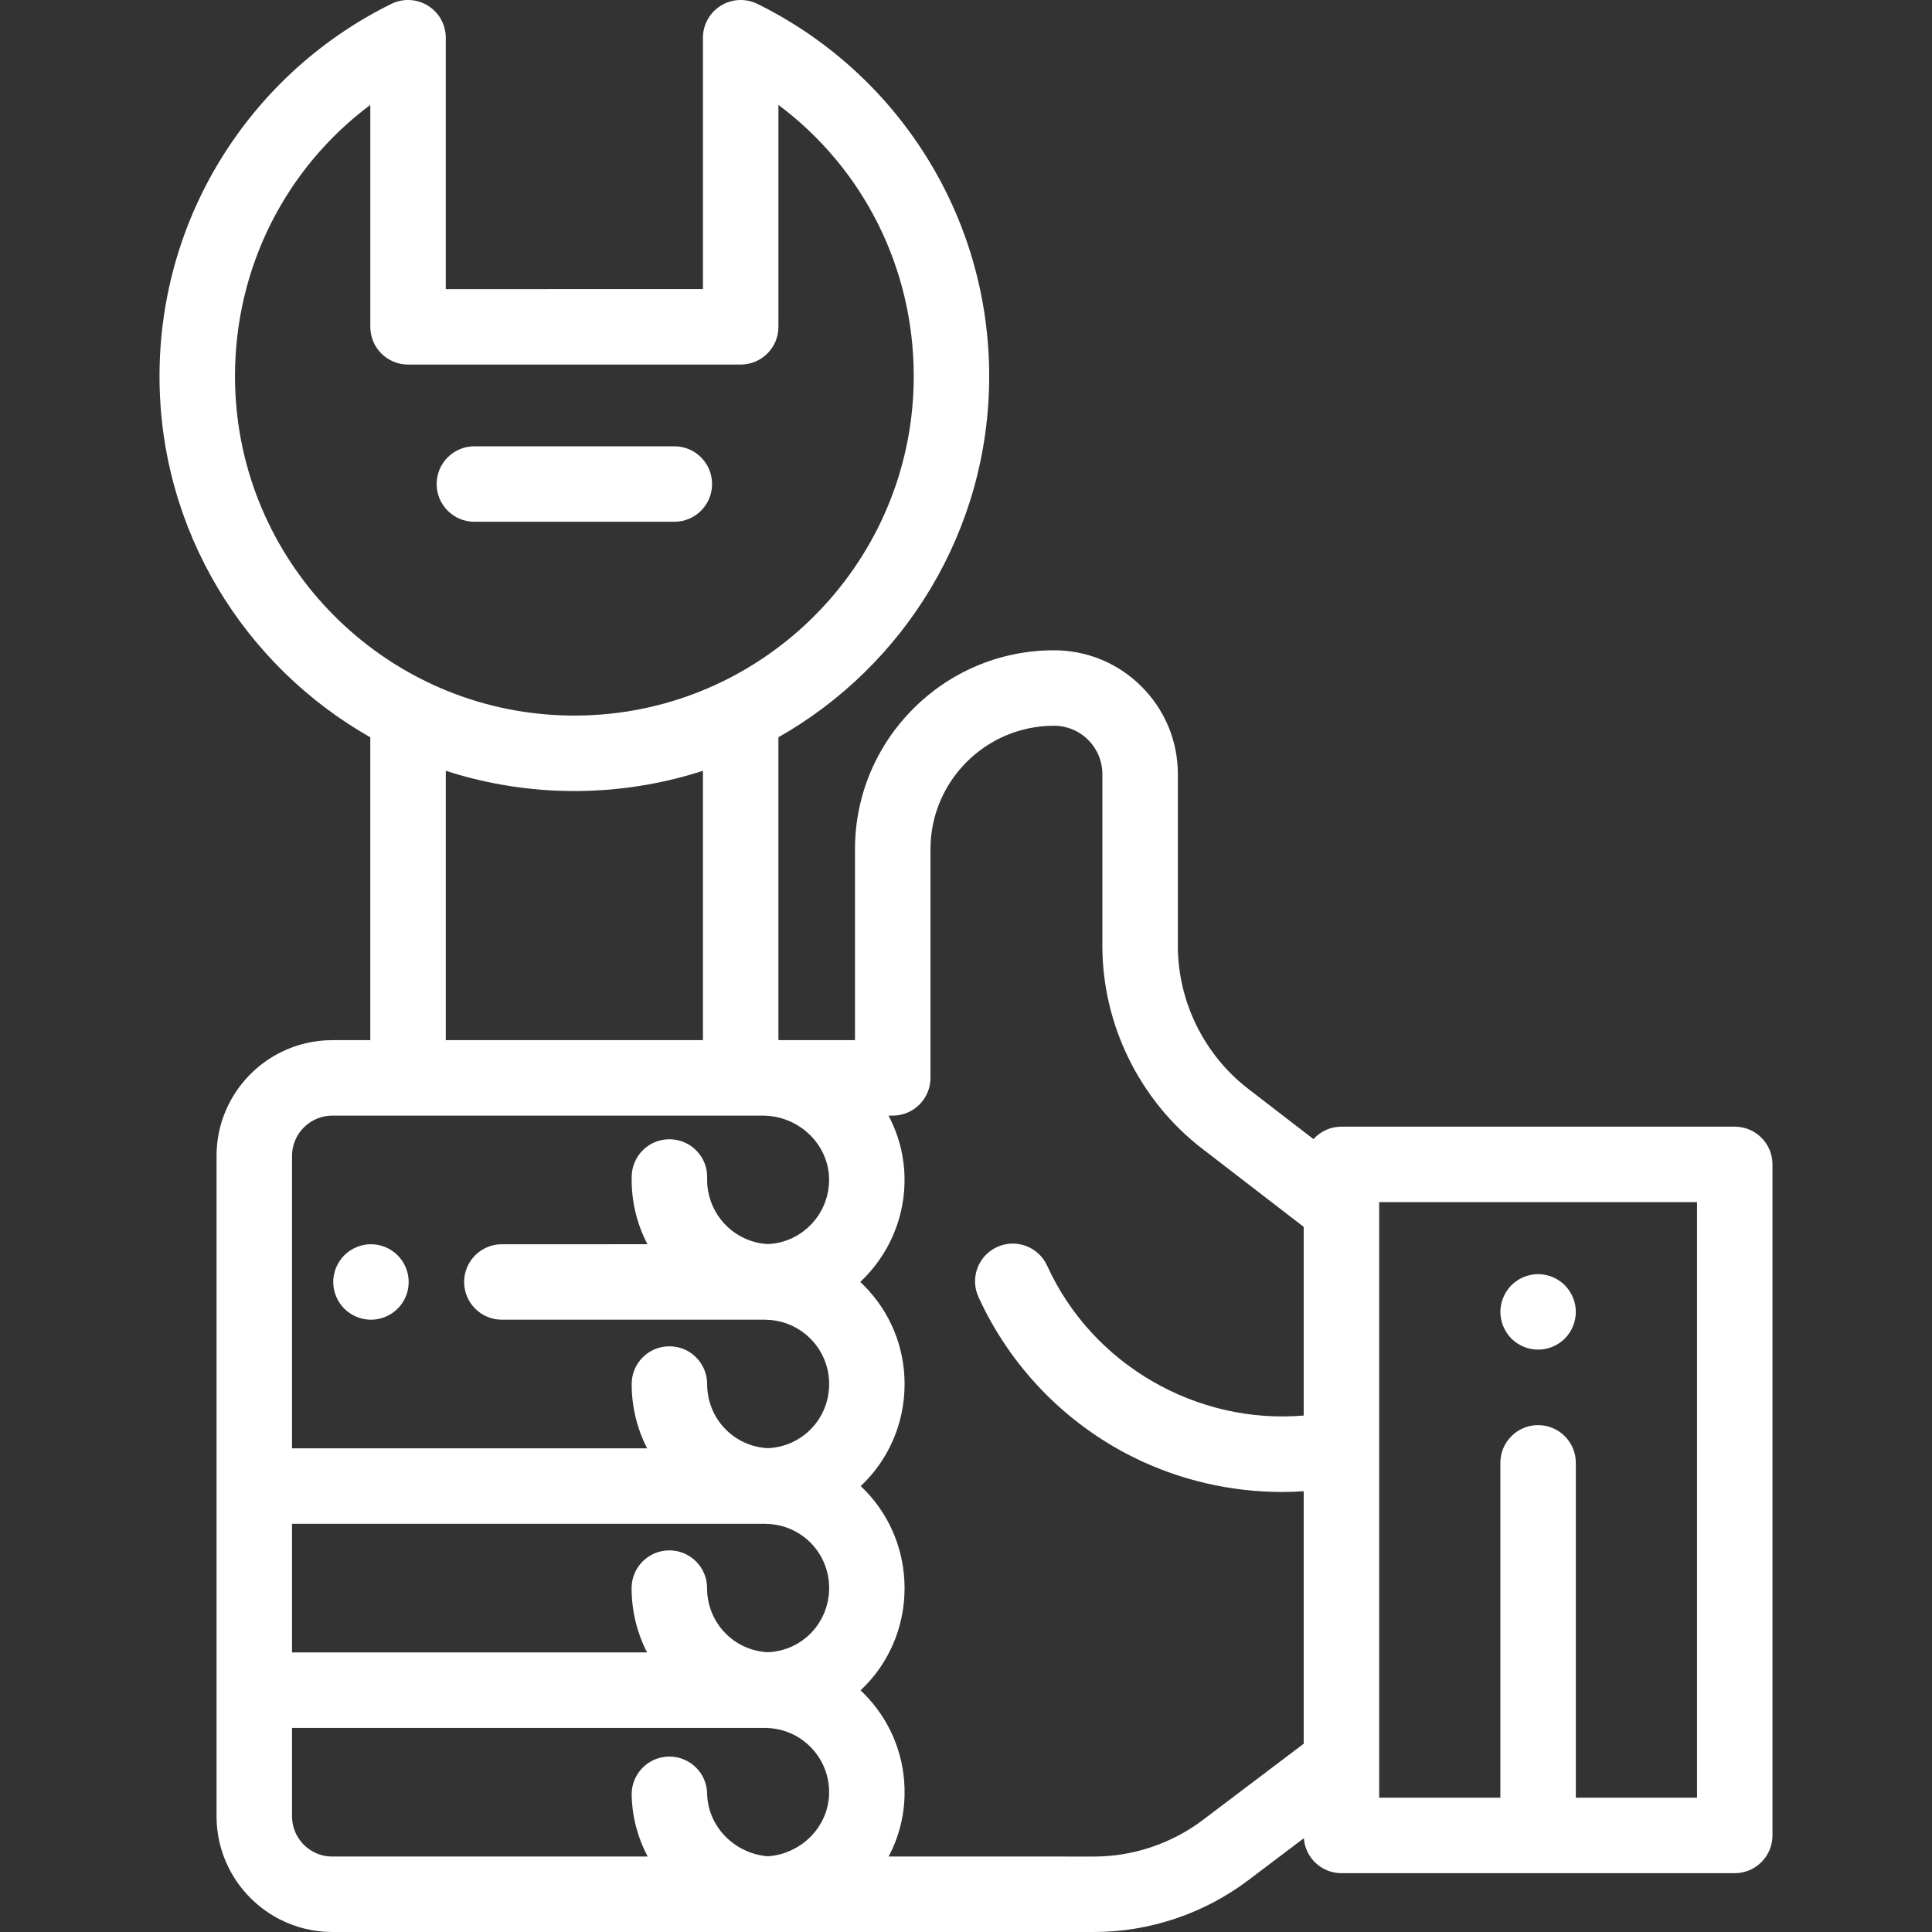 <?xml version="1.0" encoding="utf-8"?>
<!-- Generator: Adobe Illustrator 17.0.0, SVG Export Plug-In . SVG Version: 6.00 Build 0)  -->
<!DOCTYPE svg PUBLIC "-//W3C//DTD SVG 1.1//EN" "http://www.w3.org/Graphics/SVG/1.1/DTD/svg11.dtd">
<svg version="1.1" id="Capa_1" xmlns="http://www.w3.org/2000/svg" xmlns:xlink="http://www.w3.org/1999/xlink" x="0px" y="0px"
	 width="200px" height="200px" viewBox="0 0 200 200" enable-background="new 0 0 200 200" xml:space="preserve">
<rect x="0" y="0" width="200" height="200" fill="#333333" stroke="none"/>
<g>
	<g>
		<path fill="#FFFFFF" d="M69.809,46.201H49.107c-2.157,0-3.906,1.749-3.906,3.906c0,2.157,1.749,3.906,3.906,3.906h20.701
			c2.157,0,3.906-1.749,3.906-3.906C73.715,47.95,71.966,46.201,69.809,46.201z"/>
	</g>
</g>
<g>
	<g>
		<path fill="#FFFFFF" d="M179.58,116.631h-40.715c-1.149,0-2.179,0.499-2.894,1.289l-6.772-5.217
			c-4.551-3.509-7.268-9.034-7.268-14.782V80.141c0-3.424-1.334-6.644-3.754-9.063c-2.419-2.425-5.642-3.761-9.074-3.761
			c-11.355,0-20.594,9.237-20.594,20.59v19.77h-7.928V76.323c13.018-7.386,21.82-21.373,21.82-37.378
			c0-8.174-2.307-16.126-6.673-22.995C91.484,9.27,85.492,3.893,78.401,0.402c-1.21-0.596-2.643-0.525-3.789,0.188
			c-1.146,0.713-1.843,1.967-1.843,3.316v26.022H46.146V3.906c0-1.35-0.696-2.604-1.843-3.316c-1.145-0.713-2.578-0.784-3.789-0.188
			c-7.091,3.491-13.083,8.868-17.328,15.548c-4.366,6.87-6.673,14.821-6.673,22.996c0,16.006,8.803,29.993,21.82,37.379v31.352
			h-3.935c-1.858,0-3.618,0.425-5.189,1.183c-4.015,1.938-6.791,6.049-6.791,10.797v68.363c0,4.631,2.643,8.654,6.499,10.647
			c1.644,0.85,3.507,1.333,5.482,1.333h0h78.854c5.725,0,11.393-1.901,15.961-5.353l5.76-4.355c0.148,2.023,1.832,3.618,3.892,3.618
			h40.714c2.157,0,3.906-1.749,3.906-3.906v-69.466C183.487,118.38,181.737,116.631,179.58,116.631z M24.326,38.945
			c0-11.252,5.237-21.526,14.008-28.086v22.975c0,2.157,1.749,3.906,3.906,3.906h34.436c2.157,0,3.906-1.749,3.906-3.906V10.859
			c8.771,6.56,14.008,16.834,14.008,28.086c0,18.154-13.84,33.135-31.523,34.948c-0.02,0.002-0.039,0.004-0.058,0.006
			c-0.263,0.027-0.526,0.05-0.79,0.07c-0.078,0.006-0.157,0.011-0.235,0.016c-0.217,0.016-0.435,0.03-0.653,0.041
			c-0.149,0.008-0.298,0.013-0.447,0.019c-0.158,0.006-0.315,0.014-0.474,0.018c-0.316,0.008-0.634,0.013-0.952,0.013
			c-0.318,0-0.635-0.005-0.952-0.013c-0.158-0.004-0.315-0.012-0.473-0.018c-0.15-0.006-0.299-0.011-0.448-0.019
			c-0.218-0.011-0.435-0.026-0.652-0.041c-0.079-0.005-0.158-0.011-0.237-0.017c-0.263-0.021-0.526-0.044-0.788-0.07
			c-0.02-0.002-0.041-0.004-0.061-0.006C38.165,72.079,24.326,57.098,24.326,38.945z M46.147,79.789
			c1.853,0.606,3.744,1.074,5.662,1.418c0.04,0.007,0.079,0.014,0.119,0.021c0.611,0.108,1.225,0.203,1.842,0.284
			c0.084,0.011,0.167,0.024,0.252,0.035c0.261,0.033,0.523,0.062,0.785,0.09c0.266,0.029,0.532,0.054,0.8,0.078
			c0.196,0.017,0.391,0.037,0.587,0.052c0.446,0.034,0.894,0.058,1.343,0.078c0.143,0.006,0.286,0.012,0.429,0.016
			c0.496,0.017,0.993,0.029,1.492,0.029c0.5,0,0.996-0.012,1.492-0.029c0.143-0.005,0.287-0.01,0.43-0.016
			c0.448-0.02,0.895-0.045,1.34-0.078c0.198-0.015,0.395-0.034,0.592-0.052c0.266-0.024,0.531-0.049,0.795-0.078
			c0.263-0.028,0.526-0.057,0.788-0.09c0.079-0.01,0.157-0.022,0.235-0.032c0.623-0.082,1.244-0.178,1.861-0.287
			c0.036-0.007,0.073-0.013,0.109-0.02c1.921-0.345,3.813-0.812,5.668-1.419v27.887H46.147
			C46.147,107.676,46.147,79.789,46.147,79.789z M30.232,119.655c0-1.623,0.935-3.029,2.293-3.716
			c0.564-0.286,1.2-0.451,1.874-0.451h42.277h2.273c0.108,0,0.214,0.001,0.321,0.008c0.014,0.001,0.029,0.002,0.043,0.003
			c3.555,0.184,6.416,3.019,6.512,6.454c0.006,0.228,0.001,0.453-0.015,0.675c-0.005,0.075-0.019,0.148-0.027,0.222
			c-0.016,0.146-0.029,0.293-0.054,0.436c-0.015,0.086-0.039,0.169-0.057,0.254c-0.028,0.129-0.052,0.258-0.087,0.384
			c-0.025,0.089-0.058,0.175-0.086,0.262c-0.038,0.118-0.073,0.237-0.117,0.352c-0.034,0.088-0.076,0.173-0.114,0.259
			c-0.048,0.109-0.093,0.221-0.146,0.327c-0.043,0.085-0.093,0.166-0.139,0.249c-0.057,0.103-0.112,0.207-0.174,0.307
			c-0.051,0.081-0.108,0.156-0.162,0.235c-0.066,0.096-0.13,0.194-0.201,0.286c-0.059,0.076-0.123,0.146-0.185,0.22
			c-0.074,0.089-0.146,0.179-0.225,0.264c-0.066,0.07-0.137,0.135-0.205,0.202c-0.082,0.081-0.162,0.164-0.248,0.241
			c-0.073,0.064-0.15,0.123-0.225,0.184c-0.089,0.072-0.176,0.146-0.268,0.214c-0.079,0.058-0.163,0.109-0.245,0.163
			c-0.095,0.063-0.189,0.129-0.287,0.187c-0.085,0.05-0.174,0.094-0.261,0.14c-0.101,0.054-0.2,0.11-0.304,0.159
			c-0.091,0.043-0.186,0.078-0.279,0.117c-0.105,0.043-0.209,0.089-0.316,0.127c-0.096,0.034-0.197,0.061-0.295,0.091
			c-0.109,0.033-0.217,0.068-0.328,0.096c-0.102,0.025-0.206,0.042-0.31,0.062c-0.112,0.022-0.223,0.046-0.337,0.062
			c-0.107,0.015-0.216,0.022-0.325,0.032c-0.104,0.009-0.207,0.021-0.312,0.025c-3.578-0.188-6.386-3.223-6.287-6.837
			c0.059-2.157-1.641-3.953-3.798-4.012c-0.037-0.001-0.073-0.002-0.109-0.002c-2.108,0-3.845,1.679-3.903,3.8
			c-0.07,2.544,0.528,4.954,1.629,7.067H51.953c-2.157,0-3.906,1.749-3.906,3.906s1.749,3.906,3.906,3.906h27.2
			c0.008,0,0.015,0.001,0.023,0.001l0.041,0c0.061,0.005,0.123,0.008,0.184,0.01c1.686,0.05,3.279,0.74,4.479,1.936
			c1.259,1.262,1.953,2.934,1.953,4.71c0,0.225-0.011,0.447-0.032,0.666c-0.007,0.075-0.023,0.148-0.032,0.223
			c-0.019,0.142-0.035,0.285-0.062,0.425c-0.017,0.086-0.042,0.169-0.062,0.254c-0.03,0.124-0.056,0.25-0.092,0.371
			c-0.027,0.088-0.061,0.172-0.091,0.259c-0.039,0.114-0.075,0.23-0.121,0.341c-0.035,0.087-0.079,0.17-0.117,0.254
			c-0.048,0.106-0.094,0.214-0.148,0.317c-0.044,0.084-0.095,0.164-0.143,0.246c-0.057,0.098-0.111,0.198-0.173,0.293
			c-0.052,0.08-0.112,0.156-0.168,0.234c-0.065,0.091-0.127,0.184-0.196,0.271c-0.06,0.076-0.127,0.146-0.19,0.22
			c-0.072,0.083-0.142,0.168-0.218,0.248c-0.068,0.07-0.141,0.135-0.211,0.202c-0.079,0.075-0.156,0.153-0.239,0.225
			c-0.075,0.064-0.154,0.122-0.231,0.183c-0.086,0.067-0.169,0.137-0.258,0.2c-0.08,0.057-0.166,0.108-0.25,0.162
			c-0.091,0.059-0.181,0.12-0.276,0.175c-0.086,0.05-0.177,0.093-0.266,0.139c-0.097,0.05-0.193,0.103-0.293,0.148
			c-0.091,0.042-0.187,0.076-0.28,0.114c-0.102,0.041-0.203,0.084-0.308,0.12c-0.096,0.033-0.196,0.059-0.294,0.088
			c-0.107,0.031-0.213,0.065-0.322,0.091c-0.1,0.024-0.204,0.04-0.306,0.06c-0.111,0.021-0.221,0.044-0.334,0.06
			c-0.104,0.014-0.211,0.021-0.316,0.03c-0.104,0.009-0.208,0.02-0.313,0.025c-3.539-0.182-6.289-3.072-6.289-6.643
			c0-2.157-1.749-3.906-3.906-3.906c-2.157,0-3.906,1.749-3.906,3.906c0,2.406,0.577,4.668,1.6,6.659H30.232V119.655z
			 M85.785,186.306c-0.009,0.075-0.026,0.148-0.037,0.223c-0.021,0.133-0.039,0.266-0.068,0.396
			c-0.02,0.092-0.049,0.181-0.074,0.272c-0.029,0.109-0.055,0.22-0.09,0.327c-0.033,0.102-0.075,0.201-0.113,0.302
			c-0.035,0.091-0.066,0.184-0.105,0.273c-0.048,0.112-0.105,0.22-0.16,0.328c-0.037,0.073-0.07,0.148-0.109,0.219
			c-0.066,0.12-0.141,0.236-0.214,0.352c-0.035,0.055-0.066,0.112-0.103,0.166c-0.087,0.128-0.18,0.251-0.276,0.372
			c-0.029,0.037-0.055,0.076-0.085,0.113c-0.109,0.133-0.224,0.261-0.343,0.385c-0.02,0.021-0.039,0.044-0.059,0.065
			c-0.131,0.134-0.269,0.263-0.411,0.387c-0.01,0.009-0.02,0.018-0.03,0.027c-0.152,0.131-0.311,0.255-0.475,0.372
			c-0.001,0.001-0.002,0.002-0.004,0.003c-0.498,0.357-1.048,0.65-1.637,0.868c-0.001,0-0.002,0.001-0.004,0.002
			c-0.182,0.067-0.37,0.125-0.559,0.178c-0.019,0.005-0.037,0.011-0.056,0.016c-0.166,0.044-0.336,0.079-0.507,0.112
			c-0.048,0.009-0.095,0.02-0.142,0.028c-0.138,0.023-0.278,0.038-0.419,0.052c-0.071,0.007-0.141,0.016-0.212,0.021
			c-3.48-0.286-6.224-3.098-6.291-6.495c-0.041-2.131-1.782-3.83-3.904-3.83c-0.025,0-0.052,0-0.078,0.001
			c-2.157,0.042-3.871,1.825-3.829,3.982c0.045,2.286,0.639,4.448,1.655,6.365H34.398c-0.718,0.001-1.394-0.181-1.985-0.503
			c-1.299-0.707-2.182-2.084-2.182-3.663v-9.148h48.944c0.013,0,0.027-0.002,0.04-0.002c0.062,0.005,0.123,0.008,0.185,0.01
			c1.686,0.05,3.279,0.74,4.479,1.937c1.131,1.133,1.802,2.594,1.929,4.17c0.018,0.225,0.025,0.453,0.02,0.682
			C85.825,185.884,85.809,186.096,85.785,186.306z M85.8,165.068c-0.007,0.077-0.023,0.151-0.033,0.227
			c-0.018,0.141-0.035,0.282-0.062,0.42c-0.017,0.088-0.043,0.172-0.064,0.259c-0.029,0.122-0.055,0.246-0.091,0.365
			c-0.027,0.09-0.062,0.176-0.093,0.264c-0.039,0.112-0.074,0.226-0.119,0.335c-0.036,0.089-0.08,0.173-0.12,0.26
			c-0.048,0.104-0.092,0.21-0.145,0.311c-0.045,0.086-0.097,0.167-0.146,0.25c-0.056,0.097-0.109,0.195-0.17,0.289
			c-0.053,0.082-0.113,0.159-0.17,0.238c-0.064,0.089-0.125,0.181-0.193,0.267c-0.061,0.077-0.128,0.148-0.193,0.222
			c-0.071,0.082-0.141,0.167-0.216,0.245c-0.068,0.071-0.141,0.136-0.212,0.203c-0.079,0.075-0.155,0.153-0.238,0.224
			c-0.074,0.064-0.154,0.122-0.231,0.182c-0.086,0.068-0.17,0.137-0.259,0.201c-0.08,0.057-0.166,0.108-0.248,0.161
			c-0.092,0.059-0.182,0.121-0.277,0.175c-0.086,0.05-0.177,0.093-0.265,0.138c-0.097,0.05-0.193,0.103-0.294,0.149
			c-0.091,0.041-0.186,0.076-0.279,0.113c-0.103,0.041-0.205,0.085-0.31,0.121c-0.096,0.033-0.195,0.059-0.293,0.087
			c-0.107,0.031-0.214,0.065-0.323,0.091c-0.1,0.024-0.203,0.04-0.305,0.059c-0.111,0.021-0.222,0.045-0.336,0.06
			c-0.104,0.014-0.21,0.021-0.316,0.03c-0.104,0.009-0.208,0.02-0.314,0.025c-3.539-0.182-6.289-3.07-6.289-6.639
			c0-2.157-1.749-3.906-3.906-3.906c-2.157,0-3.906,1.749-3.906,3.906c0,2.406,0.578,4.668,1.601,6.658H30.232v-13.316h48.914
			c0.01,0,0.02,0.002,0.03,0.002l0.041,0c0.06,0.005,0.121,0.008,0.181,0.01c3.608,0.109,6.435,3.029,6.435,6.646
			C85.832,164.627,85.821,164.849,85.8,165.068z M134.959,146.536c-11.052,0.942-21.881-5.23-26.559-15.512
			c-0.894-1.964-3.211-2.831-5.173-1.938c-1.964,0.893-2.832,3.209-1.938,5.173c3.259,7.163,8.924,13.041,15.952,16.551
			c4.816,2.405,10.133,3.639,15.461,3.639c0.753,0,1.505-0.027,2.257-0.077v26.138l-10.457,7.906
			c-3.219,2.433-7.215,3.773-11.25,3.773H91.985c0.282-0.532,0.534-1.08,0.748-1.648c0.159-0.422,0.299-0.853,0.418-1.293
			c0.119-0.439,0.218-0.886,0.294-1.34c0.115-0.681,0.181-1.377,0.195-2.085c0.005-0.248,0.004-0.496-0.004-0.742
			c-0.111-3.696-1.596-7.146-4.232-9.787c-0.105-0.105-0.212-0.208-0.32-0.309c0.003-0.003,0.006-0.006,0.009-0.009
			c0.17-0.159,0.336-0.323,0.498-0.49c0.045-0.047,0.088-0.096,0.133-0.144c0.116-0.123,0.231-0.246,0.342-0.372
			c0.061-0.069,0.118-0.141,0.178-0.211c0.092-0.109,0.184-0.217,0.272-0.328c0.062-0.078,0.12-0.158,0.18-0.237
			c0.082-0.108,0.164-0.215,0.243-0.325c0.06-0.084,0.117-0.169,0.175-0.254c0.075-0.109,0.15-0.218,0.221-0.329
			c0.057-0.088,0.112-0.179,0.167-0.268c0.068-0.111,0.136-0.222,0.201-0.335c0.054-0.093,0.105-0.186,0.156-0.28
			c0.062-0.113,0.124-0.227,0.183-0.343c0.049-0.096,0.097-0.193,0.144-0.289c0.057-0.116,0.112-0.234,0.165-0.352
			c0.045-0.099,0.088-0.198,0.13-0.298c0.051-0.12,0.1-0.241,0.148-0.362c0.04-0.101,0.079-0.202,0.116-0.304
			c0.045-0.123,0.088-0.247,0.13-0.372c0.035-0.103,0.069-0.206,0.102-0.31c0.039-0.127,0.076-0.254,0.112-0.382
			c0.03-0.104,0.059-0.209,0.086-0.314c0.034-0.131,0.064-0.264,0.095-0.397c0.024-0.104,0.048-0.208,0.07-0.313
			c0.028-0.138,0.052-0.277,0.077-0.417c0.018-0.102,0.037-0.204,0.053-0.307c0.023-0.147,0.04-0.296,0.058-0.444
			c0.012-0.097,0.026-0.194,0.036-0.292c0.017-0.164,0.028-0.33,0.039-0.496c0.006-0.084,0.014-0.167,0.018-0.251
			c0.013-0.251,0.02-0.503,0.02-0.757c0-0.254-0.007-0.505-0.02-0.756c-0.004-0.085-0.013-0.168-0.019-0.253
			c-0.011-0.165-0.022-0.33-0.039-0.493c-0.01-0.099-0.024-0.196-0.036-0.295c-0.018-0.147-0.035-0.294-0.057-0.439
			c-0.016-0.105-0.036-0.208-0.054-0.312c-0.024-0.137-0.048-0.274-0.075-0.41c-0.022-0.107-0.047-0.213-0.071-0.319
			c-0.03-0.13-0.059-0.261-0.093-0.39c-0.028-0.107-0.058-0.213-0.088-0.319c-0.036-0.126-0.071-0.251-0.11-0.376
			c-0.033-0.106-0.068-0.212-0.104-0.317c-0.041-0.122-0.083-0.243-0.127-0.364c-0.038-0.104-0.078-0.208-0.119-0.311
			c-0.047-0.119-0.095-0.237-0.145-0.354c-0.043-0.102-0.088-0.204-0.134-0.305c-0.052-0.115-0.106-0.23-0.161-0.343
			c-0.048-0.1-0.097-0.199-0.148-0.297c-0.058-0.112-0.118-0.223-0.178-0.334c-0.053-0.096-0.105-0.192-0.16-0.287
			c-0.064-0.11-0.13-0.219-0.196-0.327c-0.057-0.092-0.113-0.184-0.171-0.275c-0.07-0.108-0.142-0.214-0.214-0.32
			c-0.06-0.087-0.119-0.175-0.18-0.262c-0.077-0.107-0.157-0.212-0.237-0.318c-0.062-0.081-0.122-0.163-0.185-0.243
			c-0.086-0.109-0.176-0.214-0.265-0.321c-0.061-0.073-0.121-0.146-0.183-0.218c-0.102-0.117-0.209-0.23-0.314-0.343
			c-0.054-0.057-0.105-0.116-0.159-0.172c-0.159-0.164-0.321-0.324-0.487-0.48c-0.004-0.004-0.007-0.008-0.011-0.011
			c0.17-0.16,0.336-0.324,0.498-0.492c0.054-0.056,0.106-0.115,0.159-0.172c0.106-0.113,0.212-0.227,0.314-0.343
			c0.062-0.071,0.122-0.146,0.184-0.218c0.089-0.106,0.179-0.212,0.265-0.32c0.064-0.08,0.124-0.162,0.186-0.244
			c0.08-0.105,0.16-0.21,0.236-0.317c0.062-0.086,0.121-0.174,0.18-0.261c0.073-0.106,0.145-0.212,0.214-0.32
			c0.059-0.091,0.115-0.183,0.171-0.276c0.066-0.108,0.132-0.216,0.196-0.327c0.055-0.095,0.107-0.191,0.16-0.287
			c0.061-0.111,0.12-0.222,0.178-0.334c0.05-0.098,0.099-0.197,0.148-0.297c0.055-0.114,0.109-0.228,0.161-0.343
			c0.046-0.101,0.09-0.202,0.134-0.305c0.05-0.117,0.098-0.235,0.145-0.354c0.041-0.103,0.08-0.207,0.119-0.311
			c0.044-0.12,0.086-0.242,0.127-0.364c0.036-0.105,0.071-0.211,0.104-0.317c0.039-0.125,0.075-0.25,0.11-0.376
			c0.03-0.106,0.06-0.212,0.088-0.319c0.033-0.129,0.063-0.26,0.093-0.391c0.024-0.106,0.049-0.212,0.071-0.318
			c0.028-0.136,0.052-0.273,0.075-0.41c0.018-0.104,0.038-0.207,0.054-0.312c0.022-0.146,0.039-0.293,0.057-0.44
			c0.012-0.098,0.026-0.196,0.036-0.295c0.016-0.164,0.027-0.329,0.039-0.494c0.006-0.084,0.014-0.168,0.019-0.253
			c0.013-0.25,0.02-0.502,0.02-0.756c0-3.859-1.504-7.491-4.241-10.234c-0.114-0.114-0.231-0.227-0.348-0.336
			c0.025-0.024,0.049-0.05,0.075-0.074c0.098-0.093,0.194-0.189,0.289-0.286c0.074-0.075,0.15-0.149,0.223-0.225
			c0.097-0.102,0.191-0.207,0.286-0.312c0.067-0.074,0.135-0.147,0.2-0.223c0.102-0.118,0.199-0.239,0.297-0.361
			c0.054-0.066,0.109-0.131,0.162-0.198c0.146-0.188,0.289-0.38,0.427-0.576c0.034-0.048,0.065-0.099,0.098-0.147
			c0.103-0.15,0.205-0.302,0.303-0.456c0.051-0.08,0.098-0.163,0.146-0.244c0.076-0.126,0.152-0.252,0.225-0.38
			c0.051-0.091,0.099-0.184,0.148-0.276c0.065-0.122,0.13-0.244,0.192-0.368c0.048-0.097,0.094-0.195,0.14-0.294
			c0.057-0.122,0.115-0.245,0.169-0.369c0.044-0.101,0.086-0.204,0.128-0.306c0.051-0.124,0.101-0.248,0.148-0.374
			c0.039-0.104,0.077-0.21,0.114-0.315c0.045-0.127,0.087-0.254,0.129-0.382c0.034-0.107,0.067-0.214,0.099-0.321
			c0.038-0.13,0.074-0.261,0.109-0.393c0.029-0.108,0.056-0.216,0.082-0.325c0.032-0.134,0.061-0.27,0.089-0.405
			c0.023-0.108,0.045-0.216,0.066-0.325c0.026-0.14,0.048-0.282,0.07-0.423c0.016-0.106,0.034-0.212,0.048-0.319
			c0.02-0.149,0.034-0.3,0.049-0.451c0.01-0.101,0.022-0.202,0.03-0.303c0.013-0.168,0.02-0.337,0.027-0.507
			c0.004-0.086,0.01-0.171,0.012-0.257c0.006-0.256,0.007-0.514,0-0.773c-0.007-0.234-0.019-0.466-0.037-0.696
			c-0.034-0.441-0.09-0.877-0.165-1.307c-0.004-0.02-0.005-0.04-0.009-0.06c-0.031-0.175-0.068-0.348-0.105-0.521
			c-0.011-0.049-0.019-0.099-0.03-0.148c-0.048-0.21-0.101-0.418-0.158-0.623c-0.003-0.011-0.005-0.022-0.009-0.034
			c-0.051-0.182-0.107-0.361-0.165-0.541c-0.011-0.035-0.021-0.071-0.032-0.106c-0.056-0.17-0.118-0.337-0.18-0.504
			c-0.016-0.043-0.03-0.087-0.046-0.13c-0.068-0.178-0.142-0.353-0.218-0.527c-0.013-0.031-0.025-0.062-0.038-0.093
			c-0.076-0.173-0.157-0.343-0.24-0.512c-0.015-0.031-0.029-0.063-0.044-0.094c-0.059-0.119-0.123-0.234-0.185-0.351h0.444
			c2.157,0,3.906-1.749,3.906-3.906V87.907c0-7.045,5.734-12.777,12.781-12.777c1.342,0,2.6,0.521,3.546,1.469
			c0.947,0.947,1.469,2.205,1.469,3.542v17.781c0,8.152,3.854,15.991,10.311,20.97l10.529,8.112V146.536L134.959,146.536z
			 M163.129,186.098v-34.664c0-2.157-1.749-3.906-3.906-3.906c-2.157,0-3.906,1.749-3.906,3.906v34.664h-12.545v-3.646v-32.539
			c0-0.009,0-0.018,0-0.028v-24.804v-0.637h32.902v61.654H163.129z"/>
	</g>
</g>
<g>
	<g>
		<path fill="#FFFFFF" d="M42.23,131.945c-0.051-0.246-0.125-0.492-0.222-0.73c-0.098-0.234-0.219-0.461-0.359-0.672
			c-0.145-0.215-0.305-0.414-0.488-0.594c-0.18-0.18-0.379-0.344-0.594-0.488c-0.211-0.141-0.438-0.262-0.672-0.359
			c-0.238-0.098-0.48-0.172-0.73-0.223c-0.504-0.102-1.023-0.102-1.527,0c-0.25,0.051-0.496,0.125-0.73,0.223
			c-0.234,0.098-0.464,0.219-0.675,0.359c-0.215,0.145-0.414,0.309-0.594,0.488c-0.18,0.18-0.344,0.379-0.484,0.594
			c-0.141,0.211-0.262,0.438-0.36,0.672c-0.098,0.238-0.171,0.484-0.222,0.73c-0.051,0.254-0.078,0.512-0.078,0.766
			s0.027,0.512,0.078,0.762c0.051,0.25,0.125,0.496,0.222,0.73c0.098,0.238,0.219,0.465,0.36,0.676
			c0.14,0.215,0.304,0.414,0.484,0.594c0.18,0.18,0.379,0.344,0.594,0.484c0.211,0.141,0.441,0.262,0.675,0.359
			c0.235,0.098,0.48,0.172,0.73,0.223c0.254,0.051,0.508,0.078,0.766,0.078c0.254,0,0.508-0.027,0.762-0.078
			c0.25-0.051,0.492-0.125,0.73-0.223c0.234-0.098,0.461-0.219,0.672-0.359c0.215-0.141,0.414-0.305,0.594-0.484
			c0.184-0.18,0.344-0.379,0.488-0.594c0.14-0.211,0.262-0.438,0.359-0.676c0.098-0.234,0.171-0.48,0.222-0.73
			c0.051-0.25,0.074-0.508,0.074-0.762C42.304,132.457,42.281,132.199,42.23,131.945z"/>
	</g>
</g>
<g>
	<g>
		<path fill="#FFFFFF" d="M163.052,135.043c-0.047-0.25-0.125-0.496-0.223-0.73s-0.218-0.461-0.359-0.676
			c-0.141-0.211-0.305-0.41-0.484-0.594c-0.18-0.18-0.379-0.34-0.594-0.484c-0.211-0.141-0.438-0.262-0.672-0.359
			c-0.238-0.098-0.484-0.172-0.734-0.223c-0.504-0.102-1.023-0.102-1.523,0c-0.25,0.051-0.496,0.125-0.734,0.223
			c-0.235,0.098-0.461,0.219-0.672,0.359c-0.215,0.145-0.414,0.305-0.594,0.484c-0.18,0.184-0.344,0.383-0.484,0.594
			c-0.141,0.215-0.262,0.441-0.359,0.676s-0.176,0.48-0.223,0.73c-0.051,0.254-0.078,0.508-0.078,0.766
			c0,0.254,0.027,0.508,0.078,0.762c0.047,0.25,0.125,0.496,0.223,0.73s0.219,0.461,0.359,0.676
			c0.141,0.211,0.305,0.414,0.484,0.594s0.379,0.344,0.594,0.484c0.211,0.141,0.438,0.262,0.672,0.359
			c0.238,0.098,0.484,0.172,0.734,0.223c0.25,0.051,0.508,0.074,0.761,0.074c0.254,0,0.512-0.023,0.762-0.074
			c0.25-0.051,0.496-0.125,0.734-0.223c0.234-0.098,0.461-0.219,0.672-0.359c0.215-0.141,0.414-0.305,0.594-0.484
			c0.18-0.18,0.344-0.383,0.484-0.594c0.141-0.215,0.262-0.441,0.359-0.676s0.176-0.48,0.223-0.73
			c0.051-0.254,0.078-0.508,0.078-0.762C163.129,135.551,163.102,135.297,163.052,135.043z"/>
	</g>
</g>
</svg>
